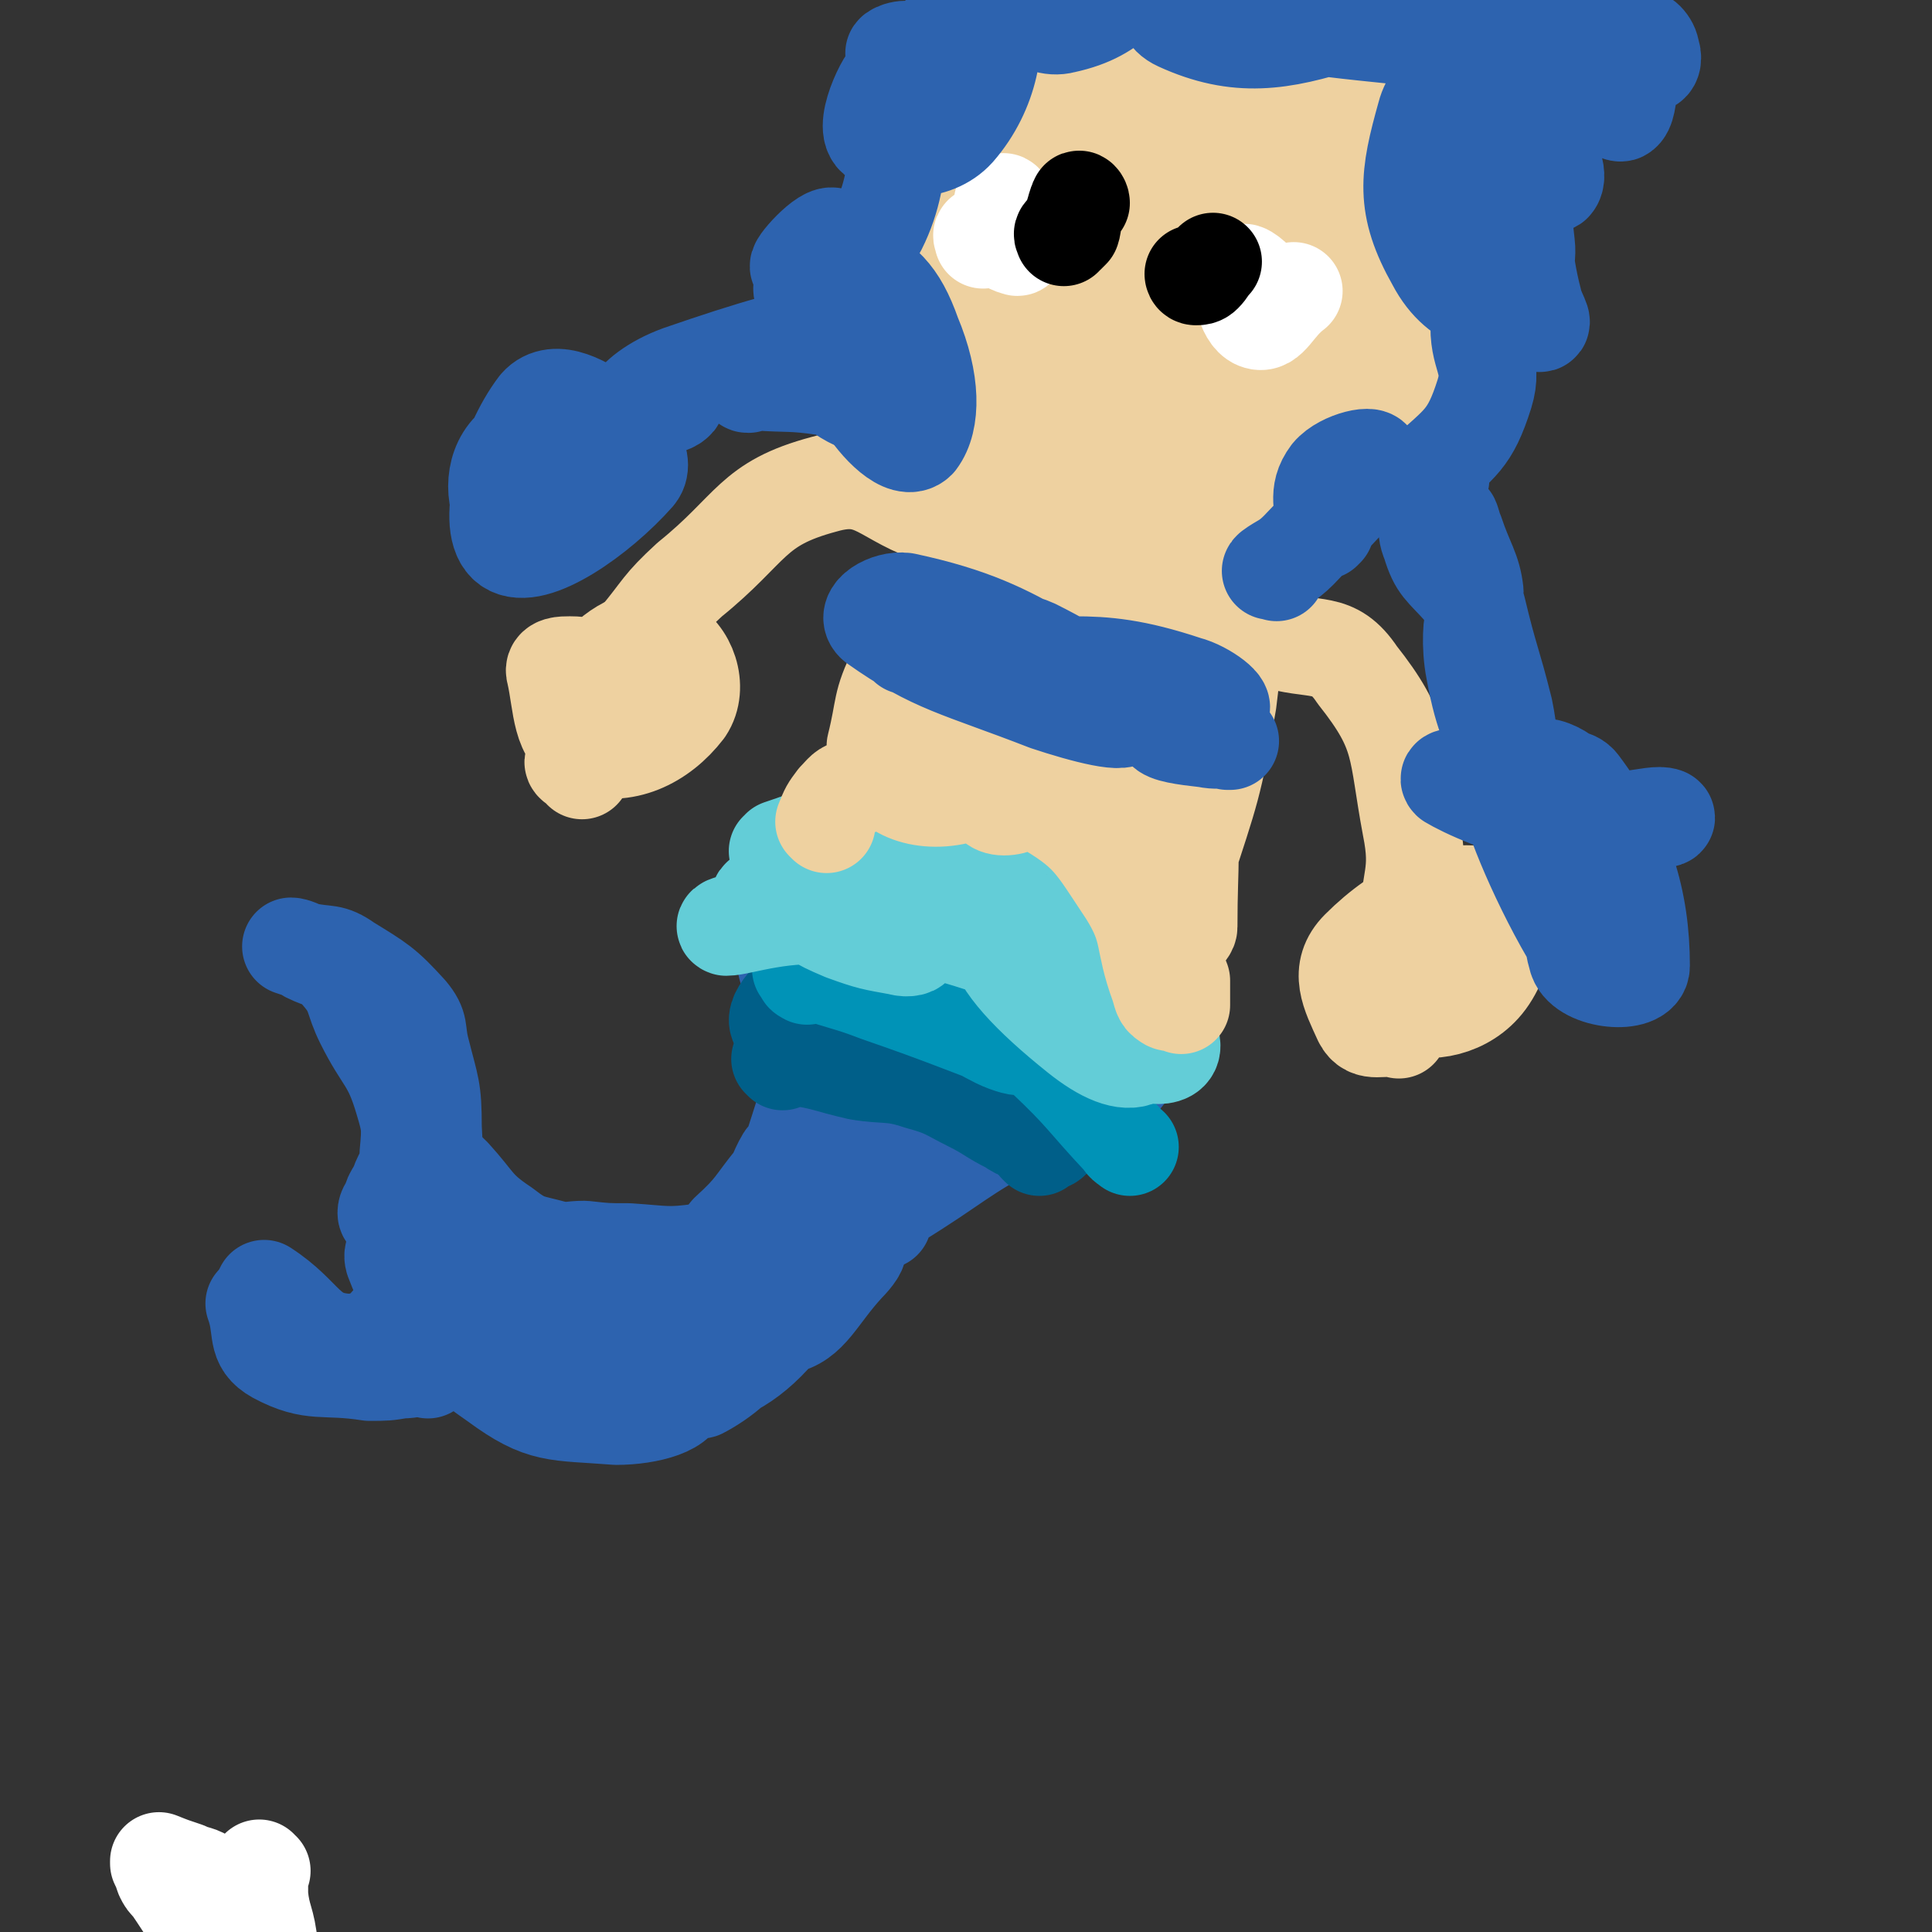 <svg viewBox='0 0 790 790' version='1.1' xmlns='http://www.w3.org/2000/svg' xmlns:xlink='http://www.w3.org/1999/xlink'><rect x="0" y="0" width="790" height="790" fill="#333333" stroke="none"/><g fill='none' stroke='#2D63AF' stroke-width='40' stroke-linecap='round' stroke-linejoin='round'><path d='M322,475c0,0 -1,-2 -1,-1 -2,3 -2,4 -4,8 -9,11 -8,12 -19,22 -4,5 -5,6 -11,8 -14,2 -15,1 -30,0 -9,0 -9,0 -18,-1 -6,0 -6,1 -12,0 -11,-3 -12,-2 -21,-9 -12,-8 -11,-10 -21,-21 -5,-5 -5,-4 -9,-9 -1,-1 -1,-1 -2,-3 0,0 0,-2 0,-1 -1,8 -1,10 -3,19 -1,6 0,6 -1,13 0,2 -1,2 -1,5 0,8 0,8 0,15 1,11 0,11 3,22 2,4 2,5 5,8 7,4 8,4 16,6 7,2 8,2 15,3 11,1 11,1 22,1 15,-1 16,-1 30,-5 11,-2 10,-3 20,-7 1,0 2,-1 1,-1 -20,-14 -19,-19 -42,-28 -26,-10 -29,-8 -57,-10 -10,0 -23,-1 -21,6 8,21 16,32 42,50 19,14 24,12 49,14 13,0 28,-4 26,-11 -3,-10 -17,-18 -37,-24 -15,-5 -24,-2 -32,3 -3,2 2,9 8,9 34,2 39,6 71,-6 28,-10 30,-15 51,-38 8,-9 9,-20 5,-24 -3,-4 -13,0 -20,9 -21,25 -20,28 -35,57 -3,7 -5,16 -2,14 11,-6 18,-13 31,-30 18,-25 18,-26 32,-52 2,-4 2,-11 -1,-9 -24,24 -31,29 -53,62 -6,9 -8,25 -3,23 12,-4 24,-14 37,-35 19,-30 17,-33 28,-68 6,-19 9,-40 6,-39 -3,0 -10,20 -18,41 -10,28 -16,33 -18,57 -1,4 8,4 12,-1 17,-22 18,-25 28,-53 7,-20 11,-25 6,-42 -2,-10 -14,-19 -21,-12 -22,25 -20,37 -35,77 -7,16 -7,18 -7,35 1,10 2,20 9,20 11,-2 14,-12 26,-25 3,-3 6,-7 4,-7 -2,-2 -6,0 -11,3 -12,6 -10,9 -22,16 -15,9 -15,11 -32,16 -15,5 -15,4 -31,5 -16,0 -17,-1 -33,-3 -18,-3 -22,-1 -36,-7 -3,-2 1,-5 1,-10 '/><path d='M185,494c0,0 -1,-1 -1,-1 '/><path d='M159,497c0,0 -1,0 -1,-1 0,-2 1,-2 2,-5 1,-3 1,-2 3,-6 2,-6 4,-6 4,-13 1,-11 1,-12 -2,-22 -5,-17 -8,-16 -16,-32 -5,-10 -3,-12 -10,-20 -5,-6 -7,-5 -13,-8 -3,-2 -6,-3 -7,-3 0,0 3,1 6,2 9,2 10,0 17,5 13,8 15,9 25,20 5,6 3,7 5,15 4,16 5,16 5,32 1,19 1,19 -2,38 -2,16 1,18 -7,30 -9,13 -13,20 -26,20 -17,-1 -17,-11 -34,-22 '/><path d='M175,560c0,0 -1,-1 -1,-1 -5,0 -5,1 -10,1 -6,1 -6,1 -13,1 -19,-3 -23,1 -38,-7 -9,-5 -5,-10 -9,-21 '/><path d='M361,499c0,0 -1,0 -1,-1 0,-3 0,-3 0,-7 1,-3 1,-3 0,-7 0,-7 0,-7 -1,-13 0,-1 0,-2 -1,-2 0,0 0,0 -1,0 -5,3 -5,3 -10,5 -4,1 -4,3 -8,3 -2,0 -2,-1 -4,-3 -1,-1 -2,0 -3,-1 -1,-5 0,-6 -1,-11 0,-8 0,-8 0,-15 1,-4 1,-4 1,-8 0,-3 -1,-3 -2,-7 -2,-6 -2,-6 -3,-12 -2,-10 -2,-10 -4,-20 -2,-7 -2,-7 -2,-14 -1,-4 -1,-4 -1,-7 0,-6 -1,-6 -1,-11 1,-4 1,-8 4,-8 14,0 16,4 31,8 24,5 25,2 47,11 27,10 32,9 50,28 11,11 16,21 10,31 -10,15 -22,9 -42,20 -28,15 -27,17 -53,33 -1,1 -3,1 -2,0 9,-13 13,-12 20,-26 18,-33 25,-34 30,-69 2,-16 -5,-38 -15,-33 -23,13 -32,33 -49,69 -6,11 -4,28 3,25 17,-7 31,-19 46,-45 7,-13 5,-34 -2,-32 -11,2 -25,18 -34,40 -5,10 -3,23 6,24 26,1 42,-4 64,-20 8,-7 5,-20 -3,-27 -16,-12 -24,-12 -45,-12 -15,1 -27,6 -28,14 0,10 14,21 26,22 8,1 18,-12 15,-19 -4,-8 -17,-12 -28,-10 -9,3 -16,13 -11,21 11,15 20,15 42,24 12,5 23,7 25,4 2,-2 -7,-10 -17,-14 -22,-10 -23,-8 -47,-15 -5,-1 -6,0 -12,-1 0,0 0,0 -1,0 '/></g>
<g fill='none' stroke='#A0C5CF' stroke-width='40' stroke-linecap='round' stroke-linejoin='round'><path d='M96,784c-1,0 -1,-1 -1,-1 0,0 0,1 1,2 1,0 1,0 2,0 0,0 0,0 0,0 '/></g>
<g fill='none' stroke='#FFFFFF' stroke-width='40' stroke-linecap='round' stroke-linejoin='round'><path d='M107,765c-1,0 -1,-1 -1,-1 -1,1 0,2 0,4 0,3 0,3 0,7 1,10 3,10 4,21 1,12 4,18 0,24 -1,3 -7,-1 -10,-6 -17,-20 -15,-21 -30,-43 -2,-2 -2,-2 -3,-4 -1,-3 -1,-3 -2,-5 0,0 0,-1 0,-1 5,2 5,2 11,4 4,2 5,1 9,4 7,5 8,5 13,13 3,4 2,5 2,9 0,4 0,5 -3,7 -5,7 -7,5 -13,11 -4,3 -3,4 -6,7 '/></g>
<g fill='none' stroke='#005F89' stroke-width='40' stroke-linecap='round' stroke-linejoin='round'><path d='M320,434c0,0 -1,-1 -1,-1 0,0 1,0 2,0 2,0 2,-1 4,-1 13,2 13,3 26,6 12,2 13,0 25,4 11,3 11,4 21,9 8,4 8,5 16,9 3,2 3,2 6,3 2,1 2,1 3,1 1,1 1,1 1,1 0,1 0,0 1,0 '/><path d='M425,469c0,0 -1,-1 -1,-1 1,-1 1,0 3,-1 1,0 2,0 3,-1 1,-3 5,-5 2,-7 -22,-21 -25,-23 -53,-40 -16,-10 -18,-9 -36,-15 -6,-2 -9,-4 -13,-1 -7,5 -16,14 -10,17 18,12 28,9 57,13 18,3 23,2 37,1 2,0 -2,-2 -4,-2 -23,-5 -24,-6 -48,-9 -5,0 -5,1 -10,2 -1,1 -3,2 -2,2 16,7 18,7 36,12 4,1 4,1 8,1 1,1 1,0 2,0 '/></g>
<g fill='none' stroke='#0093B7' stroke-width='40' stroke-linecap='round' stroke-linejoin='round'><path d='M330,399c0,0 -2,-1 -1,-1 6,-2 7,-2 14,-3 3,0 3,-2 6,-1 18,8 18,9 36,18 12,6 11,7 23,13 4,2 11,4 8,2 -22,-8 -28,-11 -57,-21 -13,-5 -13,-4 -27,-9 -2,0 -6,-1 -4,-1 19,2 24,-2 45,5 21,6 20,9 39,19 8,5 8,5 15,12 17,16 16,17 32,34 1,2 2,2 3,3 '/></g>
<g fill='none' stroke='#63CDD7' stroke-width='40' stroke-linecap='round' stroke-linejoin='round'><path d='M322,367c0,0 -2,-1 -1,-1 4,3 4,5 10,8 7,4 7,4 14,7 11,4 12,4 23,6 3,1 7,0 5,-1 -10,-8 -14,-9 -29,-17 -11,-5 -20,-9 -21,-11 -1,-1 8,4 16,7 20,8 20,10 40,15 21,5 40,7 44,5 3,-1 -14,-9 -30,-12 -29,-6 -30,-4 -59,-6 -12,0 -20,-1 -23,0 -2,1 5,5 12,6 17,3 17,3 34,2 7,0 17,-3 13,-3 -13,-1 -23,0 -45,2 -14,1 -31,4 -28,5 6,0 24,-7 47,-4 36,4 38,4 73,16 17,6 25,20 30,20 3,1 -4,-13 -14,-19 -11,-7 -28,-13 -26,-8 2,10 14,23 34,39 10,8 19,12 25,9 5,-2 1,-10 -4,-18 -12,-20 -14,-21 -28,-37 -1,-1 -2,1 -2,2 13,23 11,29 28,47 6,6 20,8 19,1 -4,-20 -9,-31 -29,-55 -21,-26 -29,-37 -51,-44 -10,-2 -18,14 -13,25 9,23 18,25 41,43 8,7 11,7 19,7 3,0 1,-3 3,-7 '/><path d='M413,335c0,0 -1,-1 -1,-1 0,0 1,1 1,2 -1,2 -1,2 -2,3 -2,1 -2,2 -5,2 -17,-1 -17,-4 -33,-5 -12,0 -13,-1 -24,2 -15,3 -15,4 -30,9 0,1 0,1 -1,1 '/></g>
<g fill='none' stroke='#EED1A0' stroke-width='40' stroke-linecap='round' stroke-linejoin='round'><path d='M338,337c0,0 -1,-1 -1,-1 2,-5 2,-5 5,-9 3,-3 3,-4 7,-5 14,-4 15,-6 29,-5 23,2 27,0 47,11 21,12 22,16 36,37 10,16 6,19 13,38 1,3 1,5 3,6 2,2 4,0 6,0 0,1 0,2 0,2 0,-1 0,-2 0,-4 0,-3 0,-3 0,-6 -4,-10 -4,-10 -8,-20 -9,-20 -6,-23 -19,-40 -10,-14 -12,-16 -28,-21 -25,-8 -27,-2 -54,-6 -8,-1 -8,-1 -16,-3 0,0 0,0 0,0 0,-1 0,-1 0,-2 0,-2 0,-2 0,-4 4,-16 2,-17 9,-31 9,-16 12,-14 23,-30 5,-7 5,-8 8,-16 1,-3 1,-3 1,-7 -1,-9 -2,-9 -1,-18 1,-15 1,-15 5,-30 4,-12 4,-12 9,-24 3,-4 3,-4 6,-8 3,-2 4,-3 6,-2 16,10 21,9 30,26 18,29 20,32 26,67 8,43 2,44 3,89 1,9 0,9 0,19 1,16 2,16 3,31 0,5 -2,6 -1,10 0,0 1,-1 1,-2 0,-29 2,-29 -2,-58 -5,-47 3,-53 -15,-93 -9,-20 -30,-37 -40,-28 -15,14 -14,41 -10,75 2,13 17,28 22,20 12,-21 17,-44 11,-77 -2,-14 -23,-27 -28,-17 -17,37 -16,60 -16,111 0,8 15,14 17,7 8,-26 9,-39 3,-73 -2,-13 -9,-21 -19,-19 -13,1 -30,11 -26,25 7,25 22,28 47,53 11,11 13,9 25,19 3,2 3,3 6,6 4,2 7,0 9,4 2,3 0,5 0,9 -1,11 -2,11 -2,22 1,8 1,9 3,16 0,1 1,2 1,1 6,-11 8,-12 12,-25 11,-34 12,-35 18,-70 4,-32 2,-33 2,-65 0,-23 0,-23 -2,-46 -1,-10 2,-12 -4,-21 -6,-9 -11,-18 -19,-14 -26,14 -38,20 -50,50 -14,38 -8,49 -2,87 1,7 13,11 16,4 15,-39 24,-57 20,-95 -2,-12 -26,-17 -31,-4 -23,57 -24,82 -27,142 0,9 17,4 20,-4 17,-40 21,-50 22,-92 0,-11 -14,-23 -20,-15 -20,27 -35,52 -30,86 3,19 22,17 46,19 22,2 43,1 45,-12 3,-14 -16,-34 -34,-41 -11,-4 -16,8 -25,19 -4,4 4,11 -1,11 -19,0 -29,-18 -47,-12 -14,5 -23,25 -18,34 6,9 25,12 41,2 33,-20 31,-29 58,-62 17,-18 16,-19 30,-40 4,-6 4,-6 6,-13 3,-12 5,-13 5,-23 -1,-4 -3,-6 -7,-6 -11,2 -12,5 -23,10 -3,1 -2,2 -5,3 0,0 0,0 -1,0 -6,-4 -6,-4 -13,-8 -2,-1 -3,0 -6,-1 -5,0 -6,1 -11,-1 -11,-2 -13,0 -22,-7 -13,-9 -12,-11 -22,-24 -5,-7 -7,-8 -8,-17 -1,-20 -3,-23 6,-41 13,-27 14,-34 40,-50 23,-14 29,-9 58,-10 16,-1 16,2 32,7 28,10 41,2 55,23 15,24 9,35 2,66 -9,38 -15,49 -35,72 -6,6 -14,-4 -18,-13 -16,-39 1,-52 -21,-84 -16,-23 -36,-38 -56,-26 -31,17 -58,65 -46,84 11,18 62,13 93,-9 23,-16 28,-54 13,-68 -15,-15 -58,-9 -73,11 -15,18 -7,56 14,65 26,11 75,-6 79,-25 4,-19 -32,-49 -65,-52 -29,-2 -60,24 -60,41 0,14 30,20 59,21 22,1 42,-5 44,-18 2,-14 -15,-31 -35,-36 -14,-4 -25,3 -31,17 -10,21 -15,53 -2,52 23,-2 50,-23 73,-57 11,-18 6,-31 -5,-48 -8,-13 -16,-9 -33,-11 -33,-4 -42,-18 -66,-2 -33,21 -37,37 -47,76 -5,18 3,24 16,38 15,15 20,21 41,20 43,-4 50,-7 87,-31 22,-14 32,-24 30,-45 -3,-23 -23,-47 -39,-43 -20,4 -39,35 -34,59 6,24 26,23 54,36 12,5 22,8 27,0 9,-15 12,-29 2,-46 -12,-21 -40,-41 -47,-31 -11,17 -10,65 12,86 17,16 48,6 66,-13 16,-18 15,-48 3,-61 -9,-10 -32,-1 -45,14 -14,15 -17,39 -9,47 7,7 28,-2 38,-16 11,-14 3,-21 3,-41 0,-2 -1,-1 -2,-3 '/><path d='M552,59c0,-1 -1,-2 -1,-1 1,3 1,5 3,9 2,7 2,8 6,14 7,9 8,9 16,17 '/><path d='M496,256c0,0 -1,-1 -1,-1 0,0 0,2 1,2 11,3 12,0 23,4 19,6 26,0 36,15 19,24 16,30 22,62 4,20 -1,21 -1,41 '/><path d='M399,218c0,0 0,-1 -1,-1 -2,-1 -2,-1 -4,-2 -5,-2 -4,-3 -10,-4 -23,-7 -26,-19 -47,-13 -30,8 -29,18 -55,39 -12,11 -11,12 -21,24 -3,4 -2,4 -5,8 '/><path d='M246,276c0,0 -1,-1 -1,-1 0,0 0,-1 -1,-1 -5,-1 -5,-2 -11,-2 -3,0 -7,0 -6,3 3,13 2,27 13,30 15,5 30,-2 40,-15 6,-9 1,-23 -8,-27 -9,-4 -19,1 -28,11 -9,10 -13,26 -6,30 10,5 28,-2 40,-12 5,-3 0,-17 -6,-15 -16,7 -22,16 -37,34 -2,1 2,2 3,4 '/><path d='M591,380c0,0 0,-1 -1,-1 -1,0 -1,0 -2,0 -1,1 -1,0 -3,1 -5,3 -8,1 -11,7 -4,9 -8,20 -2,23 10,5 25,3 34,-7 10,-11 13,-34 3,-36 -16,-5 -36,4 -53,21 -9,9 -4,18 1,29 3,6 8,2 15,4 '/></g>
<g fill='none' stroke='#FFFFFF' stroke-width='40' stroke-linecap='round' stroke-linejoin='round'><path d='M519,125c0,0 -1,-1 -1,-1 0,-1 0,-1 0,-2 -1,-2 0,-3 -2,-4 -3,-4 -8,-8 -8,-6 -1,5 1,17 6,19 5,2 7,-6 15,-12 '/><path d='M411,84c0,-1 -1,-2 -1,-1 0,4 -1,5 1,10 0,3 1,2 2,4 1,2 4,4 3,4 -4,-1 -7,-4 -14,-5 -1,0 0,1 0,2 '/></g>
<g fill='none' stroke='#000000' stroke-width='40' stroke-linecap='round' stroke-linejoin='round'><path d='M442,83c0,-1 -1,-2 -1,-1 -1,2 -1,3 -2,6 -1,3 0,3 -1,6 -1,1 -1,1 -2,2 -1,0 -1,-1 -1,-1 -1,1 0,1 0,2 '/><path d='M489,113c0,0 -1,-1 -1,-1 0,0 0,1 1,1 1,0 2,0 3,-1 2,-2 2,-3 4,-5 '/></g>
<g fill='none' stroke='#2D63AF' stroke-width='40' stroke-linecap='round' stroke-linejoin='round'><path d='M522,234c0,0 0,-1 -1,-1 -1,0 -2,1 -1,0 4,-3 6,-3 11,-8 16,-17 26,-25 30,-36 2,-4 -12,-1 -17,5 -6,8 -2,13 -3,23 0,0 0,0 1,-1 '/><path d='M347,149c0,0 -1,-1 -1,-1 0,0 1,0 2,0 1,0 1,0 2,0 1,0 2,1 3,0 0,0 -1,-1 -1,-1 0,7 -4,10 1,17 6,10 17,21 22,16 6,-8 6,-24 -2,-43 -6,-17 -12,-22 -26,-29 -8,-3 -18,4 -19,10 0,6 13,17 15,13 4,-6 3,-26 -2,-34 -3,-3 -17,13 -14,12 6,-1 25,-2 32,-16 12,-24 7,-47 6,-61 0,-5 -13,19 -7,24 7,6 24,7 33,-3 14,-16 17,-37 13,-48 -2,-6 -14,5 -24,13 -3,3 1,9 -1,9 -1,1 -2,-5 -6,-6 -3,-2 -9,1 -7,1 16,-4 24,-1 43,-9 14,-6 22,-14 23,-20 1,-3 -18,-2 -18,2 1,5 10,18 21,15 23,-5 24,-16 47,-31 0,0 -2,-1 -2,0 0,14 -9,25 2,30 24,11 42,8 67,0 8,-2 5,-15 -1,-20 -8,-6 -25,-4 -25,-1 0,5 15,17 25,18 4,1 8,-13 3,-13 -14,-1 -49,6 -41,10 17,9 46,9 92,15 7,0 16,0 14,-2 -4,-5 -27,-14 -26,-13 2,1 15,15 32,16 14,1 22,-2 29,-11 4,-5 -5,-18 -7,-17 -3,1 -9,15 -4,22 9,11 18,10 33,13 3,1 3,-3 2,-5 0,-3 -4,-7 -5,-5 -5,10 -3,28 -7,30 -4,1 -3,-12 -8,-23 -4,-7 -4,-14 -9,-12 -12,4 -24,13 -25,23 -1,7 17,7 20,11 1,2 -6,1 -11,2 -9,2 -15,-1 -19,4 -4,5 -2,13 4,18 6,6 17,8 20,6 3,-3 -1,-14 -8,-16 -12,-3 -18,0 -30,5 -4,2 -3,6 -1,11 8,21 11,31 21,40 4,4 8,-7 7,-15 -4,-34 -2,-49 -16,-68 -6,-8 -22,3 -25,15 -7,25 -9,37 4,60 10,19 25,18 42,25 3,1 -1,-4 -2,-9 -5,-19 -3,-28 -10,-39 -2,-3 -7,4 -9,11 -4,16 -3,18 -3,36 -1,15 6,17 2,30 -6,19 -10,20 -24,33 -3,4 -5,1 -10,2 '/><path d='M589,196c0,0 -1,-2 -1,-1 -1,4 -1,5 -2,11 -1,8 -4,9 -1,16 3,10 5,10 13,19 1,2 5,3 5,1 -1,-9 -4,-12 -8,-24 -1,-2 -2,-7 -2,-5 4,13 6,18 11,36 5,21 6,21 11,41 1,5 2,11 1,9 -3,-6 -5,-12 -9,-26 -3,-10 -3,-20 -4,-20 -1,0 -2,11 0,21 4,22 7,22 13,43 1,3 0,3 1,6 '/><path d='M618,324c0,0 -1,-1 -1,-1 2,0 3,1 5,0 10,-1 15,0 19,-3 2,-1 -4,-5 -8,-6 -9,-1 -19,0 -20,4 -1,4 12,11 16,13 2,1 0,-6 -4,-7 -14,-5 -35,-8 -32,-5 5,3 23,12 47,16 20,4 36,-3 41,-1 3,2 -19,-1 -25,9 -12,19 -16,32 -11,49 3,9 26,11 26,3 0,-27 -7,-50 -25,-74 -5,-7 -19,2 -21,10 -3,13 5,17 12,32 5,12 10,22 12,22 2,0 1,-12 -4,-22 -11,-21 -27,-44 -28,-40 -1,5 11,35 25,59 2,3 3,-2 7,-4 '/><path d='M363,171c0,0 -1,-1 -1,-1 0,-1 0,-1 -1,-1 -5,-3 -5,-3 -11,-5 -7,-3 -6,-5 -13,-6 -14,-2 -14,-1 -28,-2 -1,0 -5,1 -3,1 13,-9 38,-19 33,-20 -9,-1 -32,6 -61,16 -11,4 -18,10 -19,13 0,2 14,1 17,-2 2,-1 -3,-6 -6,-5 -13,7 -14,10 -26,21 -1,1 -2,4 -1,3 1,-3 9,-8 5,-11 -8,-6 -21,-14 -28,-6 -13,17 -22,50 -12,57 10,7 37,-12 52,-29 5,-6 -5,-18 -13,-17 -13,1 -30,17 -30,20 -1,2 17,-2 30,-10 5,-3 10,-13 5,-13 -14,-1 -29,-1 -43,10 -8,8 -7,22 -1,29 5,6 23,2 24,-3 2,-4 -9,-10 -18,-14 -2,-1 -2,2 -4,4 '/><path d='M371,264c0,0 -1,-1 -1,-1 1,0 2,0 4,0 18,4 18,6 36,8 8,0 21,0 17,-3 -16,-9 -29,-16 -57,-22 -7,-1 -17,5 -12,9 24,17 34,18 70,32 15,5 34,10 32,5 -1,-6 -17,-17 -37,-27 -11,-5 -27,-5 -24,-2 5,5 18,12 38,18 29,8 42,10 61,9 5,0 -5,-8 -13,-10 -21,-7 -33,-8 -46,-8 -4,0 5,5 11,8 19,9 19,8 37,16 1,0 2,0 2,0 -6,2 -14,1 -13,2 1,2 8,3 17,4 5,1 5,0 9,1 1,0 0,0 1,0 '/></g>
</svg>